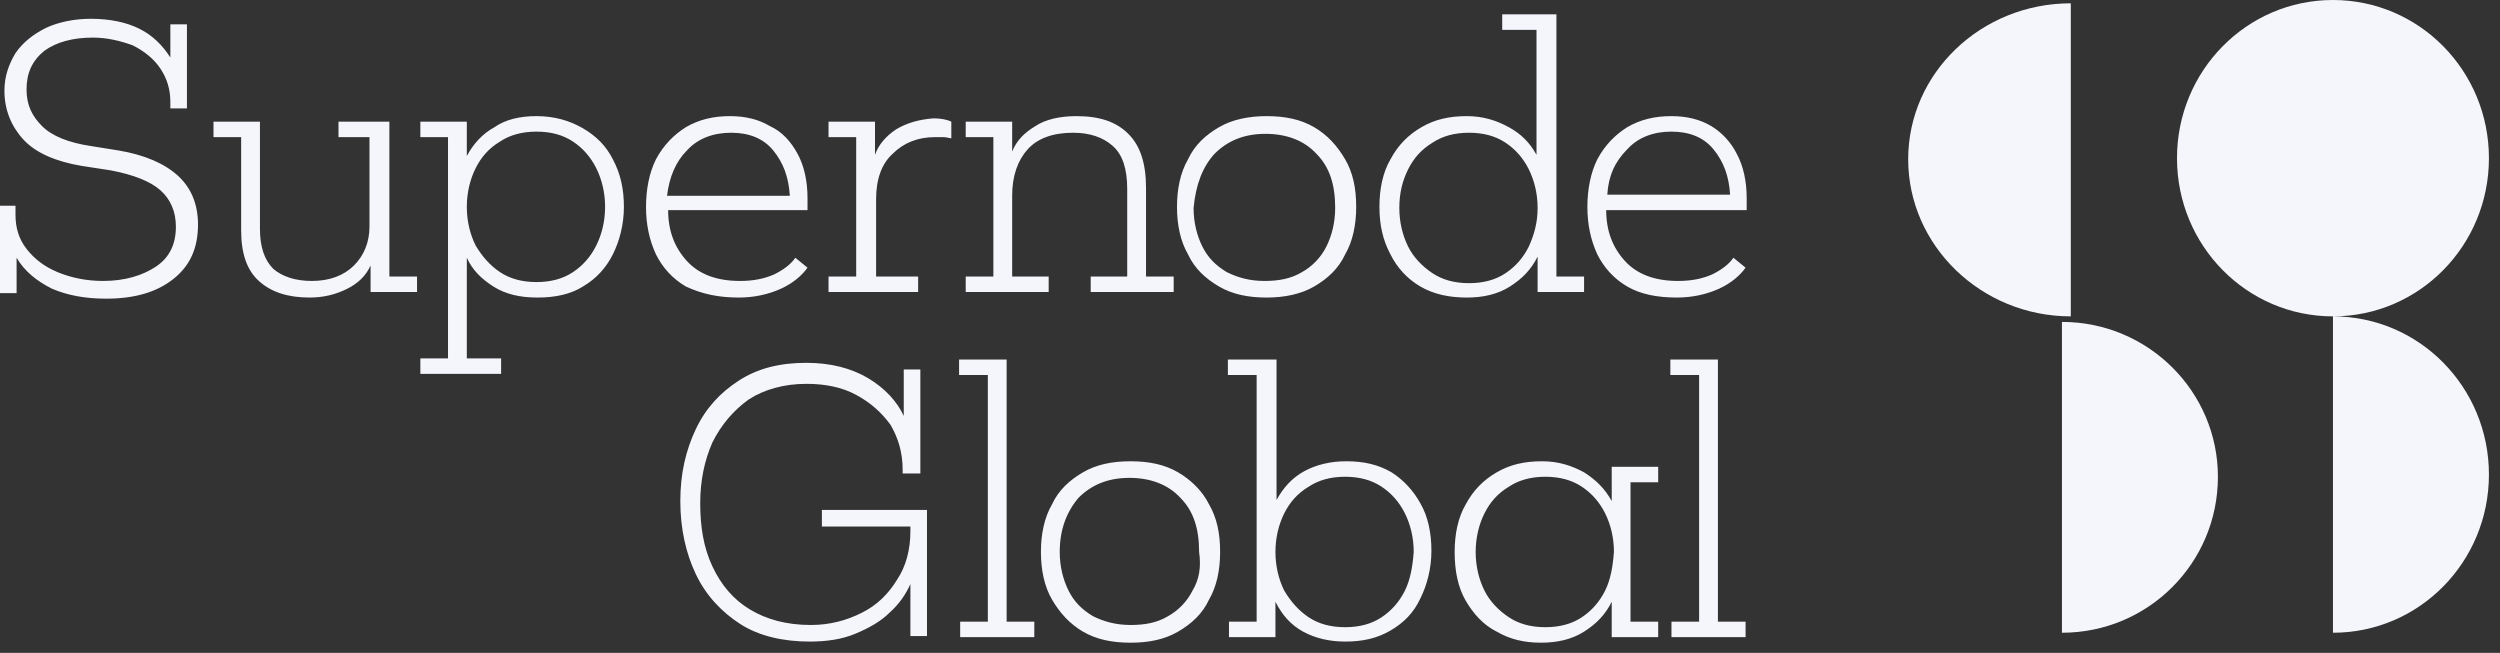 <svg width="157" height="41" viewBox="0 0 157 41" fill="none" xmlns="http://www.w3.org/2000/svg">
<rect x="0" y="0" width="157" height="41" fill="#333333" stroke="none"/>
<g clipPath="url(#clip0_810_3864)">
<path fillRule="evenodd" clipRule="evenodd" d="M65.857 17.366H63.564V12.295C63.564 11.045 63.911 10.072 64.537 9.378C65.162 8.683 66.135 8.336 67.385 8.336C68.427 8.336 69.261 8.613 69.886 9.169C70.511 9.725 70.789 10.628 70.789 11.878V17.366H68.496V18.339H73.707V17.366H71.97V11.809C71.97 10.281 71.623 9.169 70.858 8.405C70.094 7.641 69.052 7.293 67.593 7.293C66.551 7.293 65.648 7.502 65.023 7.919C64.328 8.336 63.842 8.822 63.564 9.517V7.641H60.647V8.613H62.383V17.366H60.647V18.339H65.857V17.366ZM24.384 7.641H21.258V8.613H23.203V14.24C23.203 15.213 22.855 16.047 22.23 16.672C21.605 17.297 20.702 17.644 19.59 17.644C18.548 17.644 17.715 17.366 17.159 16.88C16.603 16.325 16.325 15.491 16.325 14.379V7.641H13.408V8.613H15.144V14.449C15.144 15.908 15.492 16.95 16.256 17.644C17.02 18.339 18.062 18.686 19.451 18.686C20.354 18.686 21.119 18.478 21.813 18.131C22.508 17.783 22.994 17.297 23.272 16.672V18.339H26.19V17.366H24.453V7.641H24.384ZM7.433 9.447L5.696 9.169C4.307 8.961 3.265 8.544 2.64 7.919C2.015 7.293 1.667 6.599 1.667 5.626C1.667 4.584 2.015 3.82 2.779 3.195C3.543 2.639 4.585 2.361 5.835 2.361C6.739 2.361 7.572 2.57 8.336 2.847C9.031 3.195 9.656 3.681 10.073 4.306C10.49 4.932 10.698 5.626 10.698 6.39V6.807H11.74V1.528H10.698V3.612C10.212 2.847 9.587 2.222 8.753 1.805C7.919 1.389 6.877 1.18 5.696 1.18C4.654 1.18 3.682 1.389 2.918 1.736C2.084 2.153 1.459 2.639 0.973 3.334C0.556 4.028 0.278 4.793 0.278 5.696C0.278 6.877 0.695 7.919 1.459 8.752C2.223 9.586 3.473 10.142 5.141 10.42L6.947 10.697C8.406 10.975 9.448 11.392 10.073 11.948C10.698 12.504 11.046 13.268 11.046 14.24C11.046 15.352 10.629 16.186 9.795 16.741C8.961 17.297 7.85 17.644 6.461 17.644C5.419 17.644 4.446 17.436 3.612 17.089C2.779 16.741 2.154 16.255 1.667 15.63C1.181 15.005 0.973 14.31 0.973 13.476V12.921H0V18.409H1.042V16.186C1.528 17.019 2.292 17.644 3.265 18.131C4.238 18.547 5.349 18.756 6.669 18.756C8.475 18.756 9.865 18.339 10.907 17.505C11.949 16.672 12.435 15.56 12.435 14.101C12.435 12.851 12.018 11.809 11.184 11.045C10.351 10.281 9.1 9.725 7.433 9.447ZM76.555 17.992C77.388 18.478 78.361 18.686 79.542 18.686C80.653 18.686 81.696 18.478 82.529 17.992C83.363 17.505 84.058 16.88 84.474 15.977C84.961 15.143 85.169 14.101 85.169 12.99C85.169 11.809 84.961 10.836 84.474 10.003C83.988 9.169 83.363 8.474 82.529 7.988C81.696 7.502 80.723 7.293 79.542 7.293C78.43 7.293 77.388 7.502 76.555 7.988C75.721 8.474 75.027 9.1 74.61 10.003C74.124 10.836 73.915 11.879 73.915 12.99C73.915 14.101 74.124 15.143 74.61 15.977C75.027 16.88 75.721 17.505 76.555 17.992ZM76.277 9.655C77.111 8.822 78.153 8.405 79.473 8.405C80.793 8.405 81.904 8.822 82.668 9.655C83.502 10.489 83.849 11.601 83.849 13.059C83.849 13.963 83.641 14.796 83.293 15.491C82.946 16.186 82.39 16.741 81.765 17.089C81.07 17.505 80.306 17.644 79.403 17.644C78.5 17.644 77.736 17.436 77.041 17.089C76.347 16.672 75.86 16.186 75.513 15.491C75.165 14.796 74.957 13.963 74.957 13.059C75.096 11.601 75.513 10.489 76.277 9.655ZM89.198 17.992C90.032 18.478 91.004 18.686 92.116 18.686C93.158 18.686 94.061 18.478 94.825 17.992C95.589 17.505 96.145 16.95 96.562 16.116V18.339H99.48V17.366H97.743V0.902H94.339V1.875H96.493V9.725C96.076 8.961 95.52 8.405 94.756 7.988C93.992 7.571 93.158 7.293 92.116 7.293C91.004 7.293 90.101 7.502 89.268 7.988C88.434 8.474 87.809 9.1 87.323 10.003C86.836 10.836 86.628 11.879 86.628 12.99C86.628 14.101 86.836 15.074 87.323 15.977C87.739 16.811 88.365 17.505 89.198 17.992ZM88.434 10.628C88.781 9.933 89.268 9.378 89.962 8.961C90.588 8.544 91.352 8.336 92.255 8.336C93.158 8.336 93.922 8.544 94.547 8.961C95.173 9.378 95.659 9.933 96.006 10.628C96.353 11.323 96.562 12.156 96.562 13.059C96.562 13.963 96.353 14.727 96.006 15.491C95.659 16.186 95.173 16.741 94.547 17.158C93.922 17.575 93.158 17.783 92.255 17.783C91.352 17.783 90.588 17.575 89.962 17.158C89.337 16.741 88.781 16.186 88.434 15.491C88.087 14.796 87.878 13.963 87.878 13.059C87.878 12.087 88.087 11.323 88.434 10.628ZM36.61 8.058C35.777 7.571 34.804 7.293 33.693 7.293C32.65 7.293 31.747 7.502 31.053 7.988C30.288 8.405 29.733 9.03 29.316 9.794V7.641H26.398V8.613H28.135V22.507H26.398V23.48H31.47V22.507H29.316V16.186C29.663 16.95 30.219 17.505 30.983 17.992C31.747 18.478 32.65 18.686 33.762 18.686C34.873 18.686 35.846 18.478 36.61 17.992C37.444 17.505 38.069 16.811 38.486 15.977C38.903 15.143 39.181 14.101 39.181 12.99C39.181 11.879 38.972 10.906 38.486 10.003C38.069 9.169 37.444 8.544 36.61 8.058ZM37.444 15.421C37.096 16.116 36.61 16.672 35.985 17.089C35.36 17.505 34.596 17.714 33.693 17.714C32.789 17.714 32.025 17.505 31.4 17.089C30.775 16.672 30.288 16.116 29.872 15.421C29.524 14.727 29.316 13.893 29.316 12.99C29.316 12.087 29.524 11.253 29.872 10.559C30.219 9.864 30.705 9.308 31.4 8.891C32.025 8.474 32.789 8.266 33.693 8.266C34.596 8.266 35.36 8.474 35.985 8.891C36.61 9.308 37.096 9.864 37.444 10.559C37.791 11.253 38 12.087 38 12.99C38 13.893 37.791 14.727 37.444 15.421ZM87.392 29.663C86.558 29.176 85.655 28.968 84.544 28.968C83.571 28.968 82.668 29.176 81.904 29.593C81.14 30.01 80.584 30.635 80.167 31.399V22.577H77.111V23.549H78.917V39.041H77.18V40.013H80.098V37.79C80.515 38.624 81.07 39.249 81.835 39.666C82.599 40.083 83.502 40.291 84.474 40.291C85.586 40.291 86.489 40.083 87.323 39.597C88.156 39.11 88.781 38.485 89.198 37.582C89.615 36.748 89.893 35.706 89.893 34.595C89.893 33.483 89.684 32.441 89.198 31.608C88.781 30.843 88.156 30.149 87.392 29.663ZM88.226 37.096C87.878 37.79 87.392 38.346 86.767 38.763C86.142 39.18 85.377 39.388 84.474 39.388C83.571 39.388 82.807 39.18 82.182 38.763C81.557 38.346 81.07 37.79 80.653 37.096C80.306 36.401 80.098 35.567 80.098 34.664C80.098 33.761 80.306 32.928 80.653 32.233C81.001 31.538 81.487 30.982 82.182 30.566C82.807 30.149 83.571 29.94 84.474 29.94C85.377 29.94 86.142 30.149 86.767 30.566C87.392 30.982 87.878 31.538 88.226 32.233C88.573 32.928 88.781 33.761 88.781 34.664C88.712 35.567 88.573 36.401 88.226 37.096ZM107.469 7.919C106.774 7.502 105.94 7.293 104.968 7.293C103.926 7.293 103.023 7.502 102.189 7.988C101.425 8.474 100.8 9.1 100.313 10.003C99.897 10.836 99.688 11.879 99.688 12.99C99.688 14.101 99.897 15.074 100.313 15.977C100.73 16.811 101.355 17.505 102.189 17.992C103.023 18.478 104.065 18.686 105.315 18.686C106.288 18.686 107.191 18.478 107.955 18.131C108.719 17.783 109.275 17.297 109.622 16.811L108.858 16.186C108.58 16.602 108.094 16.95 107.538 17.228C106.913 17.505 106.218 17.644 105.385 17.644C103.926 17.644 102.814 17.228 102.05 16.394C101.286 15.56 100.869 14.518 100.869 13.198H109.692C109.692 13.059 109.692 12.921 109.692 12.781C109.692 12.643 109.692 12.504 109.692 12.434C109.692 11.392 109.483 10.42 109.066 9.655C108.719 8.961 108.163 8.336 107.469 7.919ZM100.938 12.226C101.008 11.045 101.425 10.142 102.189 9.378C102.884 8.613 103.856 8.266 104.968 8.266C106.079 8.266 106.982 8.613 107.608 9.378C108.233 10.142 108.58 11.045 108.65 12.226H100.938ZM73.984 29.663C73.151 29.176 72.178 28.968 70.997 28.968C69.816 28.968 68.844 29.176 68.01 29.663C67.177 30.149 66.482 30.774 66.065 31.677C65.579 32.511 65.37 33.553 65.37 34.664C65.37 35.776 65.579 36.818 66.065 37.651C66.551 38.485 67.177 39.18 68.01 39.666C68.844 40.152 69.816 40.361 70.997 40.361C72.178 40.361 73.151 40.152 73.984 39.666C74.818 39.18 75.513 38.555 75.93 37.651C76.416 36.818 76.624 35.776 76.624 34.664C76.624 33.483 76.416 32.511 75.93 31.677C75.513 30.843 74.818 30.149 73.984 29.663ZM74.888 37.096C74.54 37.79 73.984 38.346 73.359 38.694C72.665 39.11 71.9 39.249 70.997 39.249C70.094 39.249 69.33 39.041 68.635 38.694C67.941 38.277 67.454 37.79 67.107 37.096C66.76 36.401 66.551 35.567 66.551 34.664C66.551 33.275 66.968 32.163 67.732 31.26C68.566 30.427 69.608 30.01 70.928 30.01C72.248 30.01 73.359 30.427 74.124 31.26C74.957 32.094 75.304 33.205 75.304 34.664C75.443 35.637 75.304 36.401 74.888 37.096ZM101.216 31.469C100.8 30.705 100.244 30.149 99.48 29.663C98.716 29.246 97.882 28.968 96.84 28.968C95.728 28.968 94.825 29.176 93.992 29.663C93.158 30.149 92.533 30.774 92.046 31.677C91.56 32.511 91.352 33.553 91.352 34.664C91.352 35.845 91.56 36.887 92.046 37.721C92.533 38.555 93.158 39.249 93.992 39.666C94.825 40.152 95.728 40.361 96.77 40.361C97.812 40.361 98.716 40.152 99.48 39.666C100.244 39.18 100.8 38.624 101.216 37.79V40.013H104.134V39.041H102.397V30.288H104.134V29.315H101.216V31.469ZM100.8 37.096C100.452 37.79 99.966 38.346 99.341 38.763C98.716 39.18 97.951 39.388 97.048 39.388C96.145 39.388 95.381 39.18 94.756 38.763C94.13 38.346 93.575 37.79 93.227 37.096C92.88 36.401 92.672 35.567 92.672 34.664C92.672 33.761 92.88 32.928 93.227 32.233C93.575 31.538 94.061 30.982 94.756 30.566C95.381 30.149 96.145 29.94 97.048 29.94C97.951 29.94 98.716 30.149 99.341 30.566C99.966 30.982 100.452 31.538 100.8 32.233C101.147 32.928 101.355 33.761 101.355 34.664C101.286 35.567 101.147 36.401 100.8 37.096ZM107.885 22.577H104.898V23.549H106.704V39.041H104.968V40.013H109.622V39.041H107.885V22.577ZM51.685 33.066H57.173V33.344C57.173 34.525 56.895 35.567 56.339 36.401C55.784 37.304 55.089 37.999 54.116 38.485C53.144 38.971 52.102 39.249 50.921 39.249C49.392 39.249 48.142 38.902 47.1 38.277C46.058 37.651 45.294 36.748 44.738 35.567C44.182 34.386 43.974 33.066 43.974 31.608C43.974 30.149 44.252 28.898 44.738 27.787C45.294 26.675 46.058 25.772 47.031 25.078C48.003 24.452 49.254 24.105 50.643 24.105C51.824 24.105 52.866 24.313 53.769 24.8C54.672 25.286 55.367 25.911 55.923 26.675C56.409 27.509 56.687 28.412 56.687 29.524V29.732H57.798V23.202H56.756V26.12C56.339 25.216 55.575 24.383 54.533 23.758C53.491 23.132 52.171 22.785 50.643 22.785C48.976 22.785 47.586 23.132 46.405 23.897C45.224 24.661 44.321 25.633 43.696 26.953C43.071 28.273 42.724 29.732 42.724 31.469C42.724 33.205 43.071 34.734 43.696 36.054C44.321 37.374 45.294 38.416 46.475 39.18C47.656 39.944 49.184 40.291 50.851 40.291C51.893 40.291 52.866 40.152 53.7 39.805C54.533 39.458 55.297 39.041 55.853 38.485C56.478 37.929 56.895 37.304 57.173 36.679V39.944H58.215V32.025H51.615V33.066H51.685ZM46.405 18.686C47.378 18.686 48.281 18.478 49.045 18.131C49.809 17.783 50.365 17.297 50.712 16.811L49.948 16.186C49.67 16.602 49.184 16.95 48.628 17.228C48.003 17.505 47.308 17.644 46.475 17.644C45.016 17.644 43.904 17.228 43.14 16.394C42.376 15.56 41.959 14.518 41.959 13.198H50.712C50.712 13.059 50.712 12.921 50.712 12.781C50.712 12.643 50.712 12.504 50.712 12.434C50.712 11.392 50.504 10.42 50.087 9.655C49.67 8.891 49.115 8.266 48.35 7.919C47.656 7.502 46.822 7.293 45.85 7.293C44.807 7.293 43.904 7.502 43.071 7.988C42.307 8.474 41.681 9.1 41.195 10.003C40.778 10.836 40.57 11.879 40.57 12.99C40.57 14.101 40.778 15.074 41.195 15.977C41.612 16.811 42.237 17.505 43.071 17.992C44.113 18.478 45.155 18.686 46.405 18.686ZM43.14 9.447C43.835 8.683 44.807 8.336 45.919 8.336C47.031 8.336 47.934 8.683 48.559 9.447C49.184 10.211 49.531 11.114 49.601 12.295H41.89C42.029 11.114 42.446 10.142 43.14 9.447ZM56.27 8.127C55.645 8.544 55.158 9.1 54.95 9.725V7.641H52.032V8.613H53.769V17.366H52.032V18.339H57.659V17.366H55.02V12.504C55.02 11.253 55.367 10.281 56.062 9.655C56.756 8.961 57.659 8.613 58.701 8.613C58.91 8.613 59.049 8.613 59.257 8.613C59.465 8.613 59.604 8.683 59.743 8.683V7.641C59.465 7.502 59.049 7.432 58.632 7.432C57.729 7.502 56.965 7.71 56.27 8.127ZM63.217 22.577H60.23V23.549H62.036V39.041H60.299V40.013H64.954V39.041H63.217V22.577Z" fill="#F4F6FC"/>
<path fillRule="evenodd" clipRule="evenodd" d="M129.49 20.216V39.736C134.909 39.736 139.285 35.36 139.285 29.941C139.285 24.592 134.909 20.216 129.49 20.216Z" fill="#F4F6FC"/>
<path fillRule="evenodd" clipRule="evenodd" d="M146.51 19.868C151.929 19.868 156.305 15.422 156.305 9.934C156.305 4.446 151.929 0 146.51 0C141.091 0 136.715 4.446 136.715 9.934C136.715 15.422 141.091 19.868 146.51 19.868V39.736C151.929 39.736 156.305 35.29 156.305 29.802C156.305 24.314 151.929 19.868 146.51 19.868Z" fill="#F4F6FC"/>
<path fillRule="evenodd" clipRule="evenodd" d="M119.834 10.003C119.834 15.421 124.419 19.868 130.046 19.868V0.208C124.419 0.208 119.834 4.584 119.834 10.003Z" fill="#F4F6FC"/>
</g>
<defs>
<clipPath id="clip0_810_3864">
<rect width="157" height="40.987" fill="white"/>
</clipPath>
</defs>
</svg>
